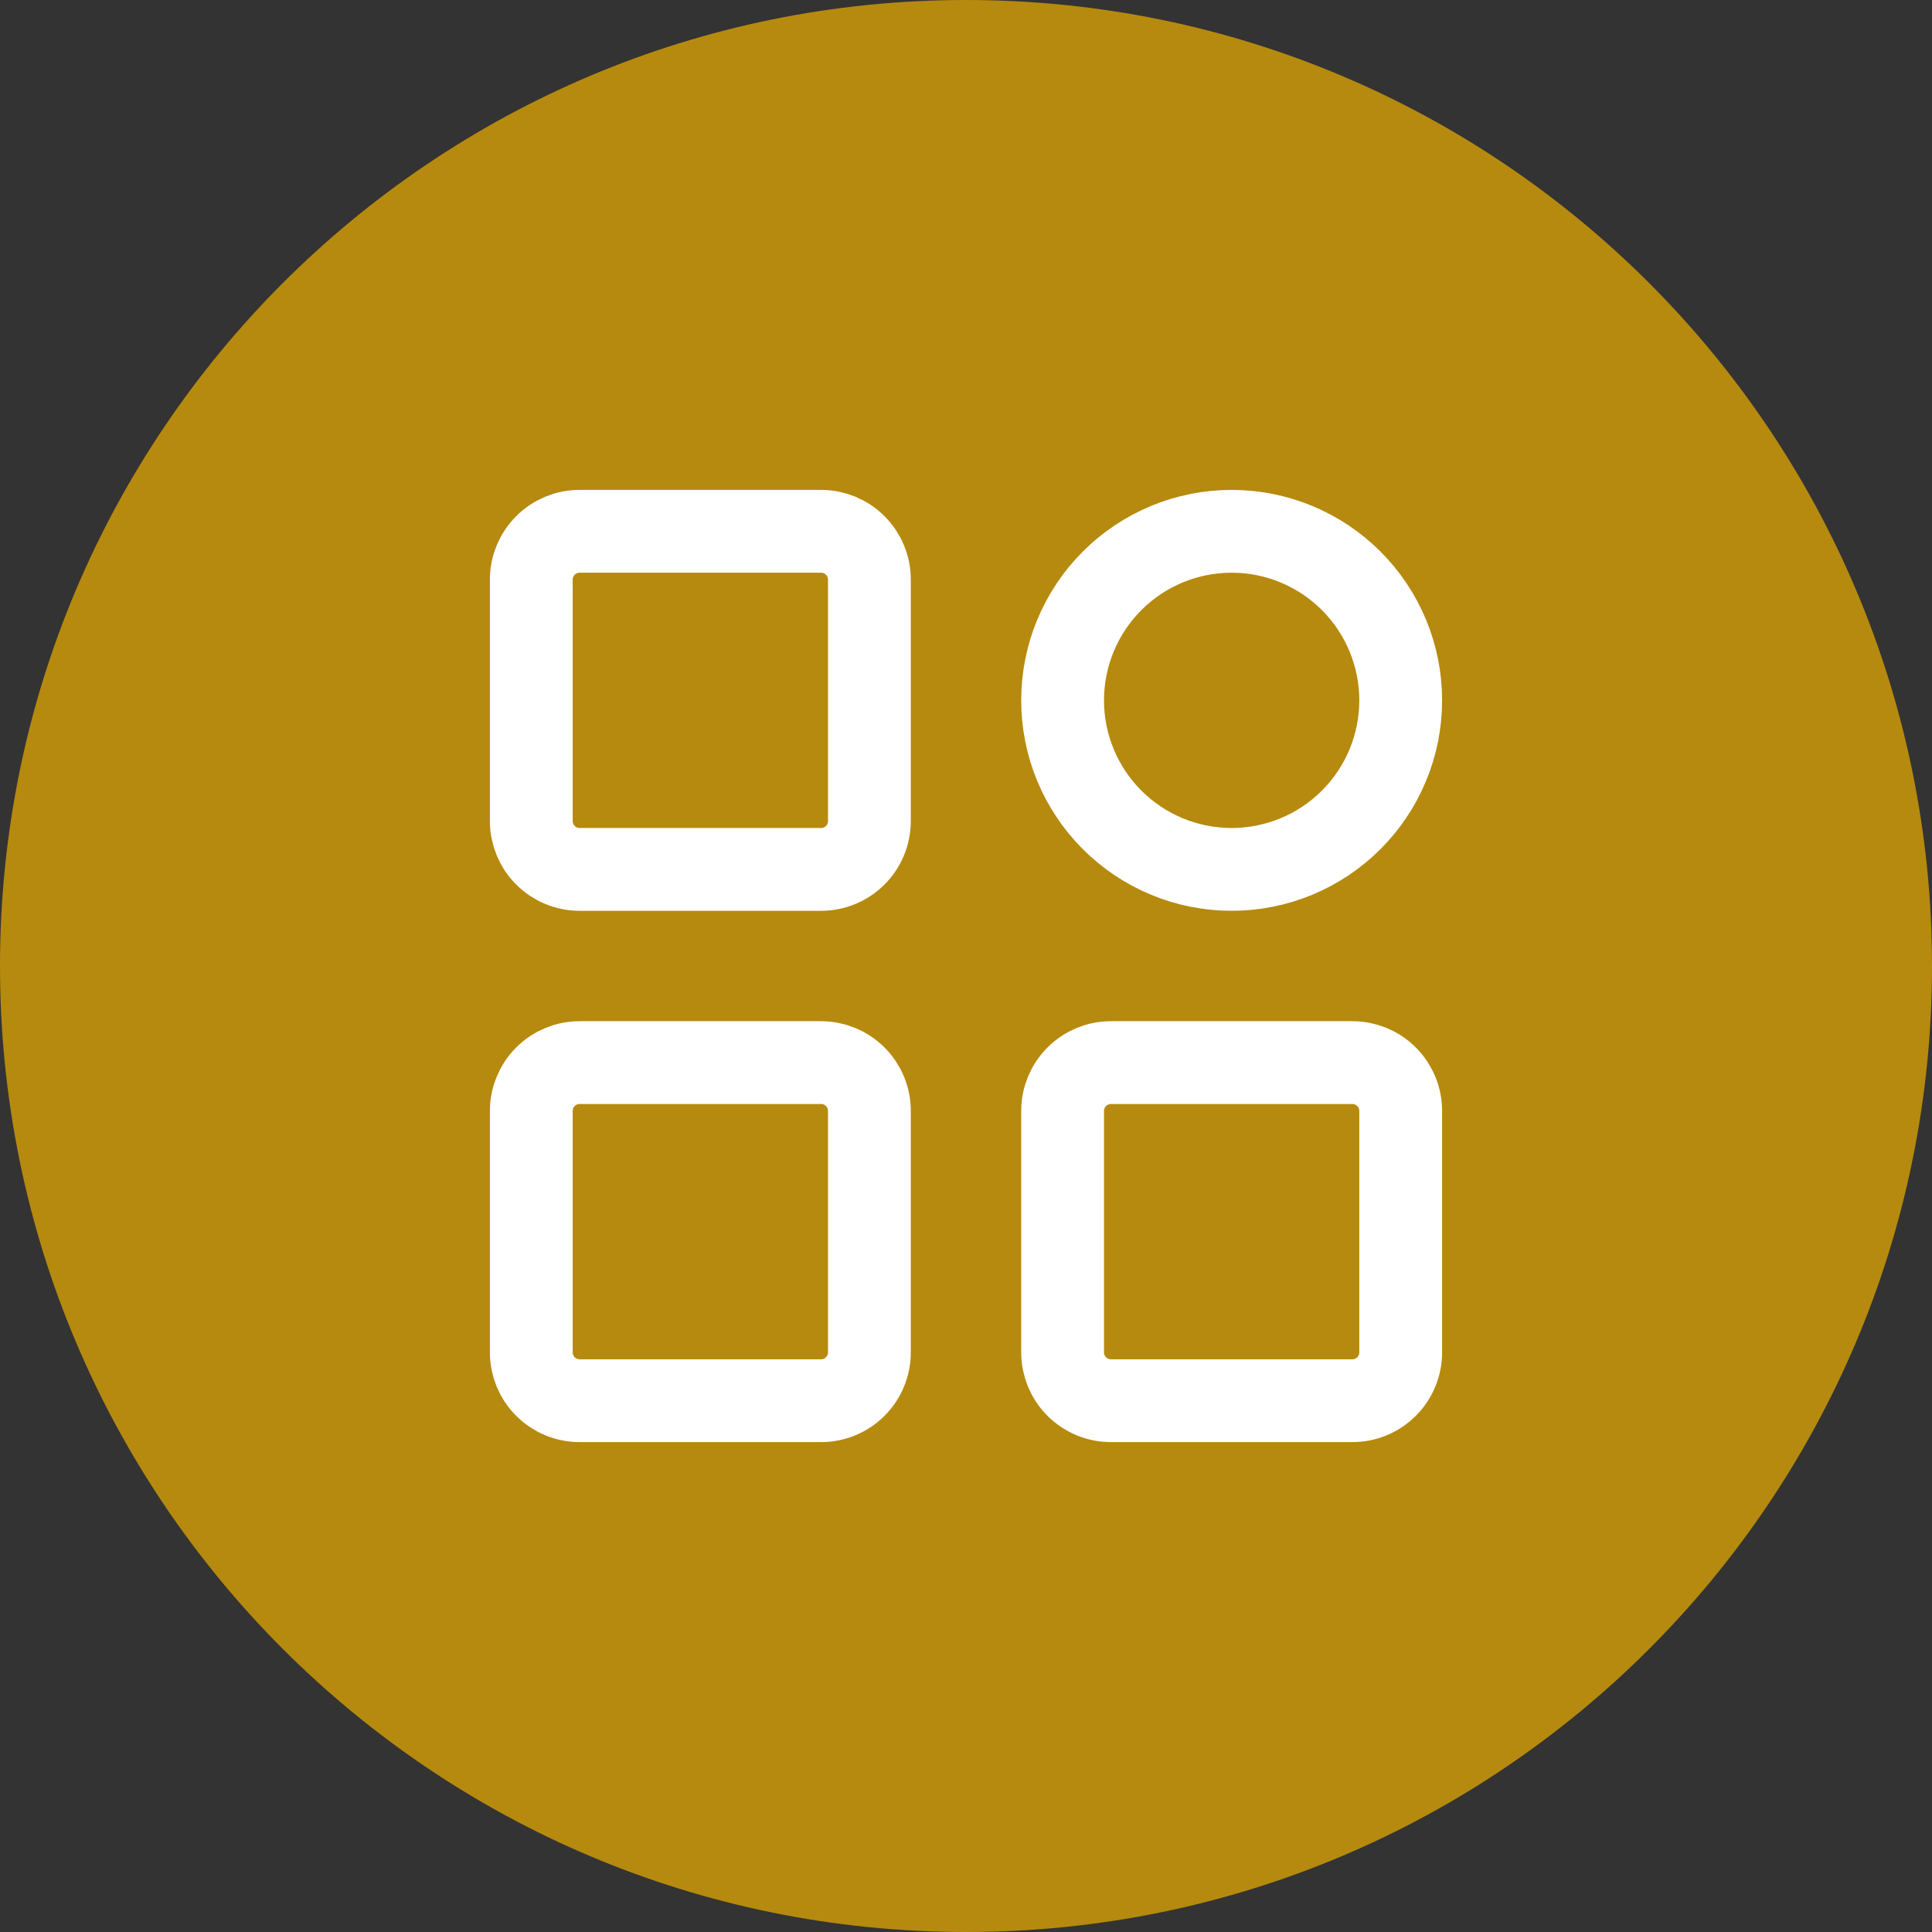 <?xml version="1.0" encoding="UTF-8"?> <svg xmlns="http://www.w3.org/2000/svg" viewBox="0 0 70.00 70.00" data-guides="{&quot;vertical&quot;:[],&quot;horizontal&quot;:[]}"><rect x="0" y="0" width="70.00" height="70.00" fill="#333333" stroke="none"/><defs></defs><path fill="#b68a0e" cx="35" cy="35" r="35" id="tSvgb39af2aa73" title="Ellipse 3" fill-opacity="1" stroke="none" stroke-opacity="1" d="M35 0C54.33 0 70 15.67 70 35C70 54.33 54.33 70 35 70C15.67 70 0 54.33 0 35C0 15.67 15.67 0 35 0Z" style="transform-origin: 35px 35px;"></path><path fill="none" stroke="white" fill-opacity="1" stroke-width="3" stroke-opacity="1" stroke-linejoin="round" id="tSvg1465298f96e" title="Path 5" d="M29.75 19.25C26.833 19.25 23.917 19.25 21 19.25C20.536 19.25 20.091 19.434 19.763 19.763C19.434 20.091 19.25 20.536 19.25 21C19.25 23.917 19.25 26.833 19.25 29.75C19.25 30.214 19.434 30.659 19.763 30.987C20.091 31.316 20.536 31.5 21 31.5C23.917 31.5 26.833 31.5 29.75 31.5C30.214 31.5 30.659 31.316 30.987 30.987C31.316 30.659 31.5 30.214 31.5 29.75C31.5 26.833 31.5 23.917 31.5 21C31.5 20.536 31.316 20.091 30.987 19.763C30.659 19.434 30.214 19.25 29.75 19.25ZM29.75 38.5C26.833 38.5 23.917 38.5 21 38.5C20.536 38.5 20.091 38.684 19.763 39.013C19.434 39.341 19.25 39.786 19.25 40.25C19.25 43.167 19.25 46.083 19.25 49C19.25 49.464 19.434 49.909 19.763 50.237C20.091 50.566 20.536 50.75 21 50.75C23.917 50.75 26.833 50.75 29.75 50.75C30.214 50.75 30.659 50.566 30.987 50.237C31.316 49.909 31.5 49.464 31.5 49C31.5 46.083 31.5 43.167 31.5 40.25C31.5 39.786 31.316 39.341 30.987 39.013C30.659 38.684 30.214 38.5 29.75 38.5ZM44.625 31.5C45.429 31.5 46.226 31.342 46.969 31.034C47.712 30.726 48.387 30.275 48.956 29.706C49.525 29.137 49.976 28.462 50.284 27.719C50.592 26.976 50.75 26.179 50.75 25.375C50.75 24.571 50.592 23.774 50.284 23.031C49.976 22.288 49.525 21.613 48.956 21.044C48.387 20.475 47.712 20.024 46.969 19.716C46.226 19.408 45.429 19.25 44.625 19.25C43.001 19.25 41.443 19.895 40.294 21.044C39.145 22.193 38.5 23.75 38.5 25.375C38.5 27 39.145 28.557 40.294 29.706C41.443 30.855 43.001 31.5 44.625 31.5ZM49 38.5C46.083 38.5 43.167 38.5 40.25 38.5C39.786 38.5 39.341 38.684 39.013 39.013C38.684 39.341 38.5 39.786 38.5 40.25C38.5 43.167 38.5 46.083 38.5 49C38.5 49.464 38.684 49.909 39.013 50.237C39.341 50.566 39.786 50.75 40.25 50.75C43.167 50.75 46.083 50.75 49 50.75C49.464 50.75 49.909 50.566 50.237 50.237C50.566 49.909 50.75 49.464 50.75 49C50.75 46.083 50.75 43.167 50.75 40.25C50.75 39.786 50.566 39.341 50.237 39.013C49.909 38.684 49.464 38.5 49 38.5Z"></path></svg> 
